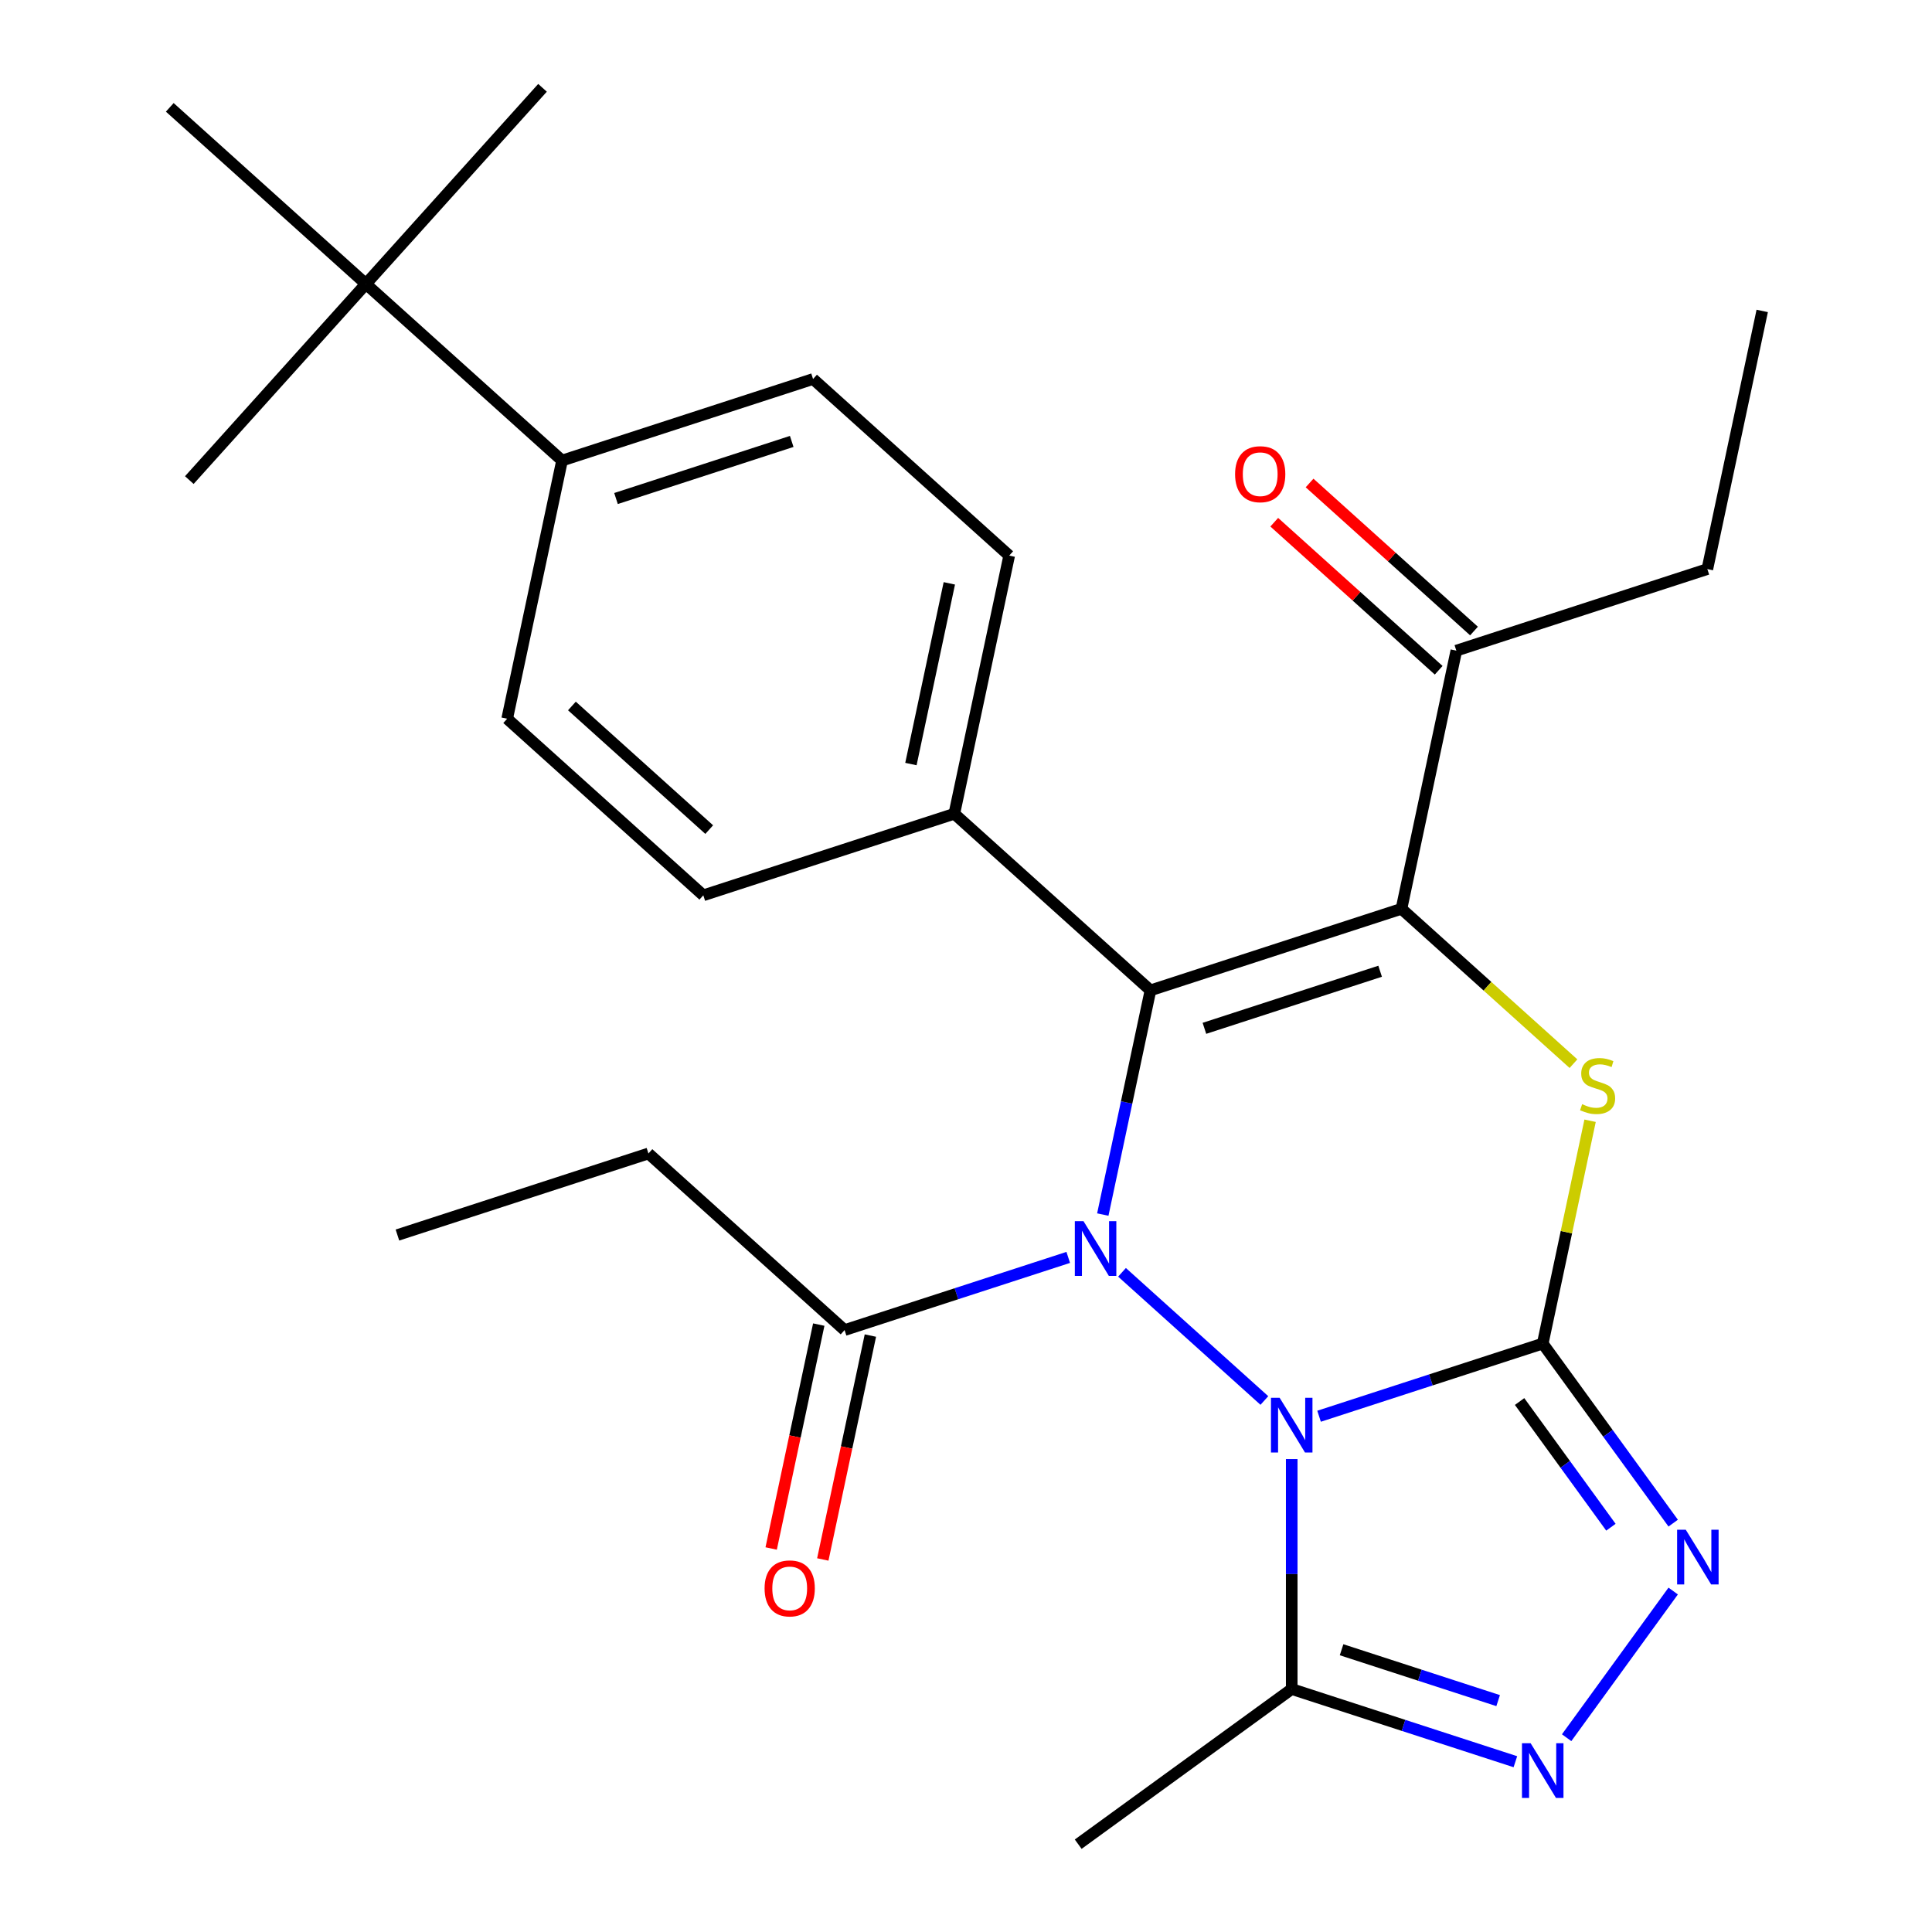 <?xml version='1.0' encoding='iso-8859-1'?>
<svg version='1.1' baseProfile='full'
              xmlns='http://www.w3.org/2000/svg'
                      xmlns:rdkit='http://www.rdkit.org/xml'
                      xmlns:xlink='http://www.w3.org/1999/xlink'
                  xml:space='preserve'
width='1000px' height='1000px' viewBox='0 0 1000 1000'>
<!-- END OF HEADER -->
<rect style='opacity:1.0;fill:#FFFFFF;stroke:none' width='1000' height='1000' x='0' y='0'> </rect>
<path class='bond-0' d='M 682.747,733.042 L 740.631,714.234' style='fill:none;fill-rule:evenodd;stroke:#0000FF;stroke-width:6px;stroke-linecap:butt;stroke-linejoin:miter;stroke-opacity:1' />
<path class='bond-0' d='M 740.631,714.234 L 798.514,695.427' style='fill:none;fill-rule:evenodd;stroke:#000000;stroke-width:6px;stroke-linecap:butt;stroke-linejoin:miter;stroke-opacity:1' />
<path class='bond-1' d='M 654.437,724.896 L 580.751,658.549' style='fill:none;fill-rule:evenodd;stroke:#0000FF;stroke-width:6px;stroke-linecap:butt;stroke-linejoin:miter;stroke-opacity:1' />
<path class='bond-6' d='M 668.592,755.216 L 668.592,814.733' style='fill:none;fill-rule:evenodd;stroke:#0000FF;stroke-width:6px;stroke-linecap:butt;stroke-linejoin:miter;stroke-opacity:1' />
<path class='bond-6' d='M 668.592,814.733 L 668.592,874.249' style='fill:none;fill-rule:evenodd;stroke:#000000;stroke-width:6px;stroke-linecap:butt;stroke-linejoin:miter;stroke-opacity:1' />
<path class='bond-4' d='M 798.514,695.427 L 810.771,637.763' style='fill:none;fill-rule:evenodd;stroke:#000000;stroke-width:6px;stroke-linecap:butt;stroke-linejoin:miter;stroke-opacity:1' />
<path class='bond-4' d='M 810.771,637.763 L 823.028,580.099' style='fill:none;fill-rule:evenodd;stroke:#CCCC00;stroke-width:6px;stroke-linecap:butt;stroke-linejoin:miter;stroke-opacity:1' />
<path class='bond-5' d='M 798.514,695.427 L 832.278,741.898' style='fill:none;fill-rule:evenodd;stroke:#000000;stroke-width:6px;stroke-linecap:butt;stroke-linejoin:miter;stroke-opacity:1' />
<path class='bond-5' d='M 832.278,741.898 L 866.041,788.37' style='fill:none;fill-rule:evenodd;stroke:#0000FF;stroke-width:6px;stroke-linecap:butt;stroke-linejoin:miter;stroke-opacity:1' />
<path class='bond-5' d='M 786.539,725.427 L 810.174,757.958' style='fill:none;fill-rule:evenodd;stroke:#000000;stroke-width:6px;stroke-linecap:butt;stroke-linejoin:miter;stroke-opacity:1' />
<path class='bond-5' d='M 810.174,757.958 L 833.808,790.488' style='fill:none;fill-rule:evenodd;stroke:#0000FF;stroke-width:6px;stroke-linecap:butt;stroke-linejoin:miter;stroke-opacity:1' />
<path class='bond-2' d='M 570.808,628.657 L 583.141,570.633' style='fill:none;fill-rule:evenodd;stroke:#0000FF;stroke-width:6px;stroke-linecap:butt;stroke-linejoin:miter;stroke-opacity:1' />
<path class='bond-2' d='M 583.141,570.633 L 595.475,512.609' style='fill:none;fill-rule:evenodd;stroke:#000000;stroke-width:6px;stroke-linecap:butt;stroke-linejoin:miter;stroke-opacity:1' />
<path class='bond-8' d='M 552.917,650.832 L 495.034,669.639' style='fill:none;fill-rule:evenodd;stroke:#0000FF;stroke-width:6px;stroke-linecap:butt;stroke-linejoin:miter;stroke-opacity:1' />
<path class='bond-8' d='M 495.034,669.639 L 437.15,688.446' style='fill:none;fill-rule:evenodd;stroke:#000000;stroke-width:6px;stroke-linecap:butt;stroke-linejoin:miter;stroke-opacity:1' />
<path class='bond-3' d='M 595.475,512.609 L 725.397,470.395' style='fill:none;fill-rule:evenodd;stroke:#000000;stroke-width:6px;stroke-linecap:butt;stroke-linejoin:miter;stroke-opacity:1' />
<path class='bond-3' d='M 623.406,532.261 L 714.351,502.712' style='fill:none;fill-rule:evenodd;stroke:#000000;stroke-width:6px;stroke-linecap:butt;stroke-linejoin:miter;stroke-opacity:1' />
<path class='bond-10' d='M 595.475,512.609 L 493.955,421.2' style='fill:none;fill-rule:evenodd;stroke:#000000;stroke-width:6px;stroke-linecap:butt;stroke-linejoin:miter;stroke-opacity:1' />
<path class='bond-9' d='M 725.397,470.395 L 753.799,336.772' style='fill:none;fill-rule:evenodd;stroke:#000000;stroke-width:6px;stroke-linecap:butt;stroke-linejoin:miter;stroke-opacity:1' />
<path class='bond-28' d='M 725.397,470.395 L 769.909,510.474' style='fill:none;fill-rule:evenodd;stroke:#000000;stroke-width:6px;stroke-linecap:butt;stroke-linejoin:miter;stroke-opacity:1' />
<path class='bond-28' d='M 769.909,510.474 L 814.421,550.553' style='fill:none;fill-rule:evenodd;stroke:#CCCC00;stroke-width:6px;stroke-linecap:butt;stroke-linejoin:miter;stroke-opacity:1' />
<path class='bond-27' d='M 866.041,823.52 L 810.889,899.431' style='fill:none;fill-rule:evenodd;stroke:#0000FF;stroke-width:6px;stroke-linecap:butt;stroke-linejoin:miter;stroke-opacity:1' />
<path class='bond-7' d='M 668.592,874.249 L 726.475,893.057' style='fill:none;fill-rule:evenodd;stroke:#000000;stroke-width:6px;stroke-linecap:butt;stroke-linejoin:miter;stroke-opacity:1' />
<path class='bond-7' d='M 726.475,893.057 L 784.359,911.864' style='fill:none;fill-rule:evenodd;stroke:#0000FF;stroke-width:6px;stroke-linecap:butt;stroke-linejoin:miter;stroke-opacity:1' />
<path class='bond-7' d='M 694.4,853.907 L 734.918,867.072' style='fill:none;fill-rule:evenodd;stroke:#000000;stroke-width:6px;stroke-linecap:butt;stroke-linejoin:miter;stroke-opacity:1' />
<path class='bond-7' d='M 734.918,867.072 L 775.437,880.237' style='fill:none;fill-rule:evenodd;stroke:#0000FF;stroke-width:6px;stroke-linecap:butt;stroke-linejoin:miter;stroke-opacity:1' />
<path class='bond-19' d='M 668.592,874.249 L 558.074,954.545' style='fill:none;fill-rule:evenodd;stroke:#000000;stroke-width:6px;stroke-linecap:butt;stroke-linejoin:miter;stroke-opacity:1' />
<path class='bond-13' d='M 423.788,685.606 L 411.471,743.55' style='fill:none;fill-rule:evenodd;stroke:#000000;stroke-width:6px;stroke-linecap:butt;stroke-linejoin:miter;stroke-opacity:1' />
<path class='bond-13' d='M 411.471,743.55 L 399.155,801.494' style='fill:none;fill-rule:evenodd;stroke:#FF0000;stroke-width:6px;stroke-linecap:butt;stroke-linejoin:miter;stroke-opacity:1' />
<path class='bond-13' d='M 450.512,691.287 L 438.196,749.231' style='fill:none;fill-rule:evenodd;stroke:#000000;stroke-width:6px;stroke-linecap:butt;stroke-linejoin:miter;stroke-opacity:1' />
<path class='bond-13' d='M 438.196,749.231 L 425.88,807.175' style='fill:none;fill-rule:evenodd;stroke:#FF0000;stroke-width:6px;stroke-linecap:butt;stroke-linejoin:miter;stroke-opacity:1' />
<path class='bond-20' d='M 437.15,688.446 L 335.63,597.038' style='fill:none;fill-rule:evenodd;stroke:#000000;stroke-width:6px;stroke-linecap:butt;stroke-linejoin:miter;stroke-opacity:1' />
<path class='bond-14' d='M 762.94,326.62 L 720.388,288.306' style='fill:none;fill-rule:evenodd;stroke:#000000;stroke-width:6px;stroke-linecap:butt;stroke-linejoin:miter;stroke-opacity:1' />
<path class='bond-14' d='M 720.388,288.306 L 677.836,249.992' style='fill:none;fill-rule:evenodd;stroke:#FF0000;stroke-width:6px;stroke-linecap:butt;stroke-linejoin:miter;stroke-opacity:1' />
<path class='bond-14' d='M 744.658,346.924 L 702.106,308.61' style='fill:none;fill-rule:evenodd;stroke:#000000;stroke-width:6px;stroke-linecap:butt;stroke-linejoin:miter;stroke-opacity:1' />
<path class='bond-14' d='M 702.106,308.61 L 659.554,270.295' style='fill:none;fill-rule:evenodd;stroke:#FF0000;stroke-width:6px;stroke-linecap:butt;stroke-linejoin:miter;stroke-opacity:1' />
<path class='bond-21' d='M 753.799,336.772 L 883.721,294.558' style='fill:none;fill-rule:evenodd;stroke:#000000;stroke-width:6px;stroke-linecap:butt;stroke-linejoin:miter;stroke-opacity:1' />
<path class='bond-15' d='M 493.955,421.2 L 364.033,463.415' style='fill:none;fill-rule:evenodd;stroke:#000000;stroke-width:6px;stroke-linecap:butt;stroke-linejoin:miter;stroke-opacity:1' />
<path class='bond-16' d='M 493.955,421.2 L 522.357,287.577' style='fill:none;fill-rule:evenodd;stroke:#000000;stroke-width:6px;stroke-linecap:butt;stroke-linejoin:miter;stroke-opacity:1' />
<path class='bond-16' d='M 471.491,395.477 L 491.372,301.94' style='fill:none;fill-rule:evenodd;stroke:#000000;stroke-width:6px;stroke-linecap:butt;stroke-linejoin:miter;stroke-opacity:1' />
<path class='bond-11' d='M 189.396,146.974 L 290.916,238.383' style='fill:none;fill-rule:evenodd;stroke:#000000;stroke-width:6px;stroke-linecap:butt;stroke-linejoin:miter;stroke-opacity:1' />
<path class='bond-22' d='M 189.396,146.974 L 280.805,45.455' style='fill:none;fill-rule:evenodd;stroke:#000000;stroke-width:6px;stroke-linecap:butt;stroke-linejoin:miter;stroke-opacity:1' />
<path class='bond-23' d='M 189.396,146.974 L 97.987,248.494' style='fill:none;fill-rule:evenodd;stroke:#000000;stroke-width:6px;stroke-linecap:butt;stroke-linejoin:miter;stroke-opacity:1' />
<path class='bond-24' d='M 189.396,146.974 L 87.876,55.566' style='fill:none;fill-rule:evenodd;stroke:#000000;stroke-width:6px;stroke-linecap:butt;stroke-linejoin:miter;stroke-opacity:1' />
<path class='bond-12' d='M 290.916,238.383 L 420.838,196.169' style='fill:none;fill-rule:evenodd;stroke:#000000;stroke-width:6px;stroke-linecap:butt;stroke-linejoin:miter;stroke-opacity:1' />
<path class='bond-12' d='M 318.847,258.035 L 409.792,228.485' style='fill:none;fill-rule:evenodd;stroke:#000000;stroke-width:6px;stroke-linecap:butt;stroke-linejoin:miter;stroke-opacity:1' />
<path class='bond-29' d='M 290.916,238.383 L 262.513,372.006' style='fill:none;fill-rule:evenodd;stroke:#000000;stroke-width:6px;stroke-linecap:butt;stroke-linejoin:miter;stroke-opacity:1' />
<path class='bond-18' d='M 364.033,463.415 L 262.513,372.006' style='fill:none;fill-rule:evenodd;stroke:#000000;stroke-width:6px;stroke-linecap:butt;stroke-linejoin:miter;stroke-opacity:1' />
<path class='bond-18' d='M 367.087,429.399 L 296.023,365.413' style='fill:none;fill-rule:evenodd;stroke:#000000;stroke-width:6px;stroke-linecap:butt;stroke-linejoin:miter;stroke-opacity:1' />
<path class='bond-17' d='M 522.357,287.577 L 420.838,196.169' style='fill:none;fill-rule:evenodd;stroke:#000000;stroke-width:6px;stroke-linecap:butt;stroke-linejoin:miter;stroke-opacity:1' />
<path class='bond-25' d='M 335.63,597.038 L 205.708,639.252' style='fill:none;fill-rule:evenodd;stroke:#000000;stroke-width:6px;stroke-linecap:butt;stroke-linejoin:miter;stroke-opacity:1' />
<path class='bond-26' d='M 883.721,294.558 L 912.124,160.935' style='fill:none;fill-rule:evenodd;stroke:#000000;stroke-width:6px;stroke-linecap:butt;stroke-linejoin:miter;stroke-opacity:1' />
<path  class='atom-0' d='M 662.332 723.481
L 671.612 738.481
Q 672.532 739.961, 674.012 742.641
Q 675.492 745.321, 675.572 745.481
L 675.572 723.481
L 679.332 723.481
L 679.332 751.801
L 675.452 751.801
L 665.492 735.401
Q 664.332 733.481, 663.092 731.281
Q 661.892 729.081, 661.532 728.401
L 661.532 751.801
L 657.852 751.801
L 657.852 723.481
L 662.332 723.481
' fill='#0000FF'/>
<path  class='atom-2' d='M 560.812 632.072
L 570.092 647.072
Q 571.012 648.552, 572.492 651.232
Q 573.972 653.912, 574.052 654.072
L 574.052 632.072
L 577.812 632.072
L 577.812 660.392
L 573.932 660.392
L 563.972 643.992
Q 562.812 642.072, 561.572 639.872
Q 560.372 637.672, 560.012 636.992
L 560.012 660.392
L 556.332 660.392
L 556.332 632.072
L 560.812 632.072
' fill='#0000FF'/>
<path  class='atom-5' d='M 818.916 571.524
Q 819.236 571.644, 820.556 572.204
Q 821.876 572.764, 823.316 573.124
Q 824.796 573.444, 826.236 573.444
Q 828.916 573.444, 830.476 572.164
Q 832.036 570.844, 832.036 568.564
Q 832.036 567.004, 831.236 566.044
Q 830.476 565.084, 829.276 564.564
Q 828.076 564.044, 826.076 563.444
Q 823.556 562.684, 822.036 561.964
Q 820.556 561.244, 819.476 559.724
Q 818.436 558.204, 818.436 555.644
Q 818.436 552.084, 820.836 549.884
Q 823.276 547.684, 828.076 547.684
Q 831.356 547.684, 835.076 549.244
L 834.156 552.324
Q 830.756 550.924, 828.196 550.924
Q 825.436 550.924, 823.916 552.084
Q 822.396 553.204, 822.436 555.164
Q 822.436 556.684, 823.196 557.604
Q 823.996 558.524, 825.116 559.044
Q 826.276 559.564, 828.196 560.164
Q 830.756 560.964, 832.276 561.764
Q 833.796 562.564, 834.876 564.204
Q 835.996 565.804, 835.996 568.564
Q 835.996 572.484, 833.356 574.604
Q 830.756 576.684, 826.396 576.684
Q 823.876 576.684, 821.956 576.124
Q 820.076 575.604, 817.836 574.684
L 818.916 571.524
' fill='#CCCC00'/>
<path  class='atom-6' d='M 872.55 791.785
L 881.83 806.785
Q 882.75 808.265, 884.23 810.945
Q 885.71 813.625, 885.79 813.785
L 885.79 791.785
L 889.55 791.785
L 889.55 820.105
L 885.67 820.105
L 875.71 803.705
Q 874.55 801.785, 873.31 799.585
Q 872.11 797.385, 871.75 796.705
L 871.75 820.105
L 868.07 820.105
L 868.07 791.785
L 872.55 791.785
' fill='#0000FF'/>
<path  class='atom-8' d='M 792.254 902.303
L 801.534 917.303
Q 802.454 918.783, 803.934 921.463
Q 805.414 924.143, 805.494 924.303
L 805.494 902.303
L 809.254 902.303
L 809.254 930.623
L 805.374 930.623
L 795.414 914.223
Q 794.254 912.303, 793.014 910.103
Q 791.814 907.903, 791.454 907.223
L 791.454 930.623
L 787.774 930.623
L 787.774 902.303
L 792.254 902.303
' fill='#0000FF'/>
<path  class='atom-14' d='M 395.748 822.149
Q 395.748 815.349, 399.108 811.549
Q 402.468 807.749, 408.748 807.749
Q 415.028 807.749, 418.388 811.549
Q 421.748 815.349, 421.748 822.149
Q 421.748 829.029, 418.348 832.949
Q 414.948 836.829, 408.748 836.829
Q 402.508 836.829, 399.108 832.949
Q 395.748 829.069, 395.748 822.149
M 408.748 833.629
Q 413.068 833.629, 415.388 830.749
Q 417.748 827.829, 417.748 822.149
Q 417.748 816.589, 415.388 813.789
Q 413.068 810.949, 408.748 810.949
Q 404.428 810.949, 402.068 813.749
Q 399.748 816.549, 399.748 822.149
Q 399.748 827.869, 402.068 830.749
Q 404.428 833.629, 408.748 833.629
' fill='#FF0000'/>
<path  class='atom-15' d='M 639.28 245.443
Q 639.28 238.643, 642.64 234.843
Q 646 231.043, 652.28 231.043
Q 658.56 231.043, 661.92 234.843
Q 665.28 238.643, 665.28 245.443
Q 665.28 252.323, 661.88 256.243
Q 658.48 260.123, 652.28 260.123
Q 646.04 260.123, 642.64 256.243
Q 639.28 252.363, 639.28 245.443
M 652.28 256.923
Q 656.6 256.923, 658.92 254.043
Q 661.28 251.123, 661.28 245.443
Q 661.28 239.883, 658.92 237.083
Q 656.6 234.243, 652.28 234.243
Q 647.96 234.243, 645.6 237.043
Q 643.28 239.843, 643.28 245.443
Q 643.28 251.163, 645.6 254.043
Q 647.96 256.923, 652.28 256.923
' fill='#FF0000'/>
</svg>

